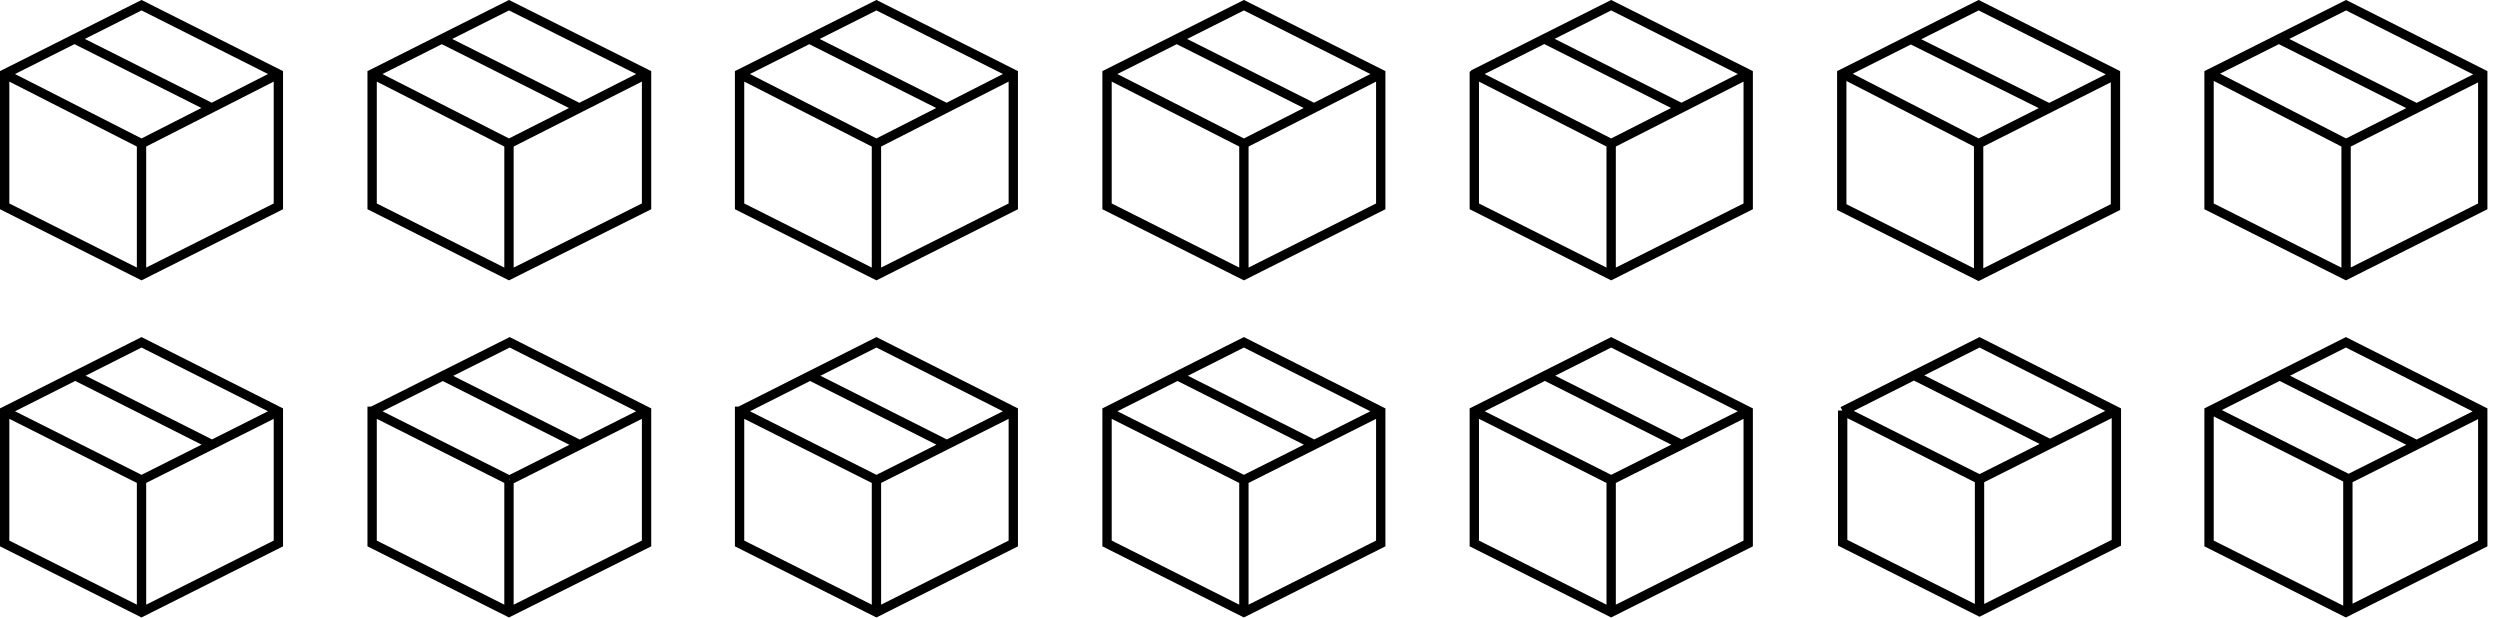 <svg width="174" height="43" viewBox="0 0 174 43" fill="none" xmlns="http://www.w3.org/2000/svg"><path d="M51.475 28.625L61 33.412m0 0V42.5m9.525-13.875L61 33.412m-4.675-7.287l9.525 4.8m-65.525-2.3l9.525 4.787m0 0V42.5m9.525-13.875L9.85 33.412m-4.663-7.287l9.525 4.8m62.338-2.3l9.525 4.787m0 0V42.5M96.1 28.625l-9.525 4.787M81.9 26.125l9.525 4.8m-65.525-2.3l9.525 4.787m0 0V42.5M45 28.625l-9.525 4.787m-4.725-7.287l9.537 4.8m62.325-2.3l9.525 4.787m0 0V42.5m9.538-13.875l-9.538 4.787m-4.662-7.287l9.525 4.8m11.25-2.35l9.525 4.787m0 0V42.5m9.525-13.925l-9.525 4.787m-4.663-7.287l9.525 4.8m11.25-2.35l9.525 4.787m0 0V42.5m9.525-13.925l-9.525 4.787m-4.8-7.237l9.525 4.8M51.475 5.15L61 10m0 0v9.137M70.525 5.15L61 10m-4.675-7.288L65.85 7.5M.325 5.15L9.85 10m0 0v9.137M19.375 5.15L9.85 10M5.187 2.712L14.712 7.5M77.05 5.15L86.575 10m0 0v9.137M96.1 5.15L86.575 10M81.9 2.712L91.425 7.5M25.9 5.15L35.425 10m0 0v9.137M45 5.15L35.425 10M30.75 2.712L40.287 7.5m62.325-2.35l9.525 4.85m0 0v9.137m9.538-13.987L112.137 10M107.5 2.712L117 7.5m11.25-2.363L137.712 10m0 0v9.137M147.237 5.2l-9.525 4.8m-4.662-7.238l9.525 4.738m11.25-2.363L163.287 10m0 0v9.137M172.812 5.2l-9.525 4.8m-4.675-7.288L168.15 7.5M51.475 28.625v9.2L61 42.612l9.525-4.787v-9.2L61 23.825l-9.525 4.8zm-51.15 0v9.2l9.525 4.787 9.525-4.787v-9.2l-9.525-4.8-9.525 4.8zm76.725 0v9.2l9.525 4.787 9.525-4.787v-9.2l-9.525-4.8-9.525 4.8zm-51.15 0v9.2l9.525 4.787L45 37.825v-9.2l-9.525-4.8-9.575 4.8zm76.712 0v9.2l9.525 4.787 9.538-4.787v-9.2l-9.538-4.8-9.525 4.8zm25.638-.05v9.2l9.525 4.787 9.525-4.787v-9.15l-9.525-4.8-9.525 4.8v-.05zm25.5.05v9.2l9.525 4.787 9.525-4.787v-9.2l-9.525-4.8-9.525 4.8zM51.475 5.15v9.212L61 19.15l9.525-4.788V5.15L61 .362 51.475 5.15zm-51.15 0v9.212L9.85 19.15l9.525-4.788V5.15L9.85.362.325 5.15zm76.725 0v9.212l9.525 4.788 9.525-4.788V5.15L86.575.362 77.05 5.15zm-51.15 0v9.212l9.525 4.788L45 14.362V5.15L35.425.362 25.9 5.15zm76.712 0v9.212l9.525 4.788 9.538-4.788V5.15L112.137.362l-9.525 4.788zm25.575.05v9.212l9.525 4.788 9.525-4.788V5.15L137.712.362l-9.525 4.788v.05zm25.563-.05v9.212l9.525 4.788 9.525-4.788V5.15L163.287.362 153.75 5.15z" stroke="#000" stroke-width=".65" stroke-miterlimit="10"/></svg>